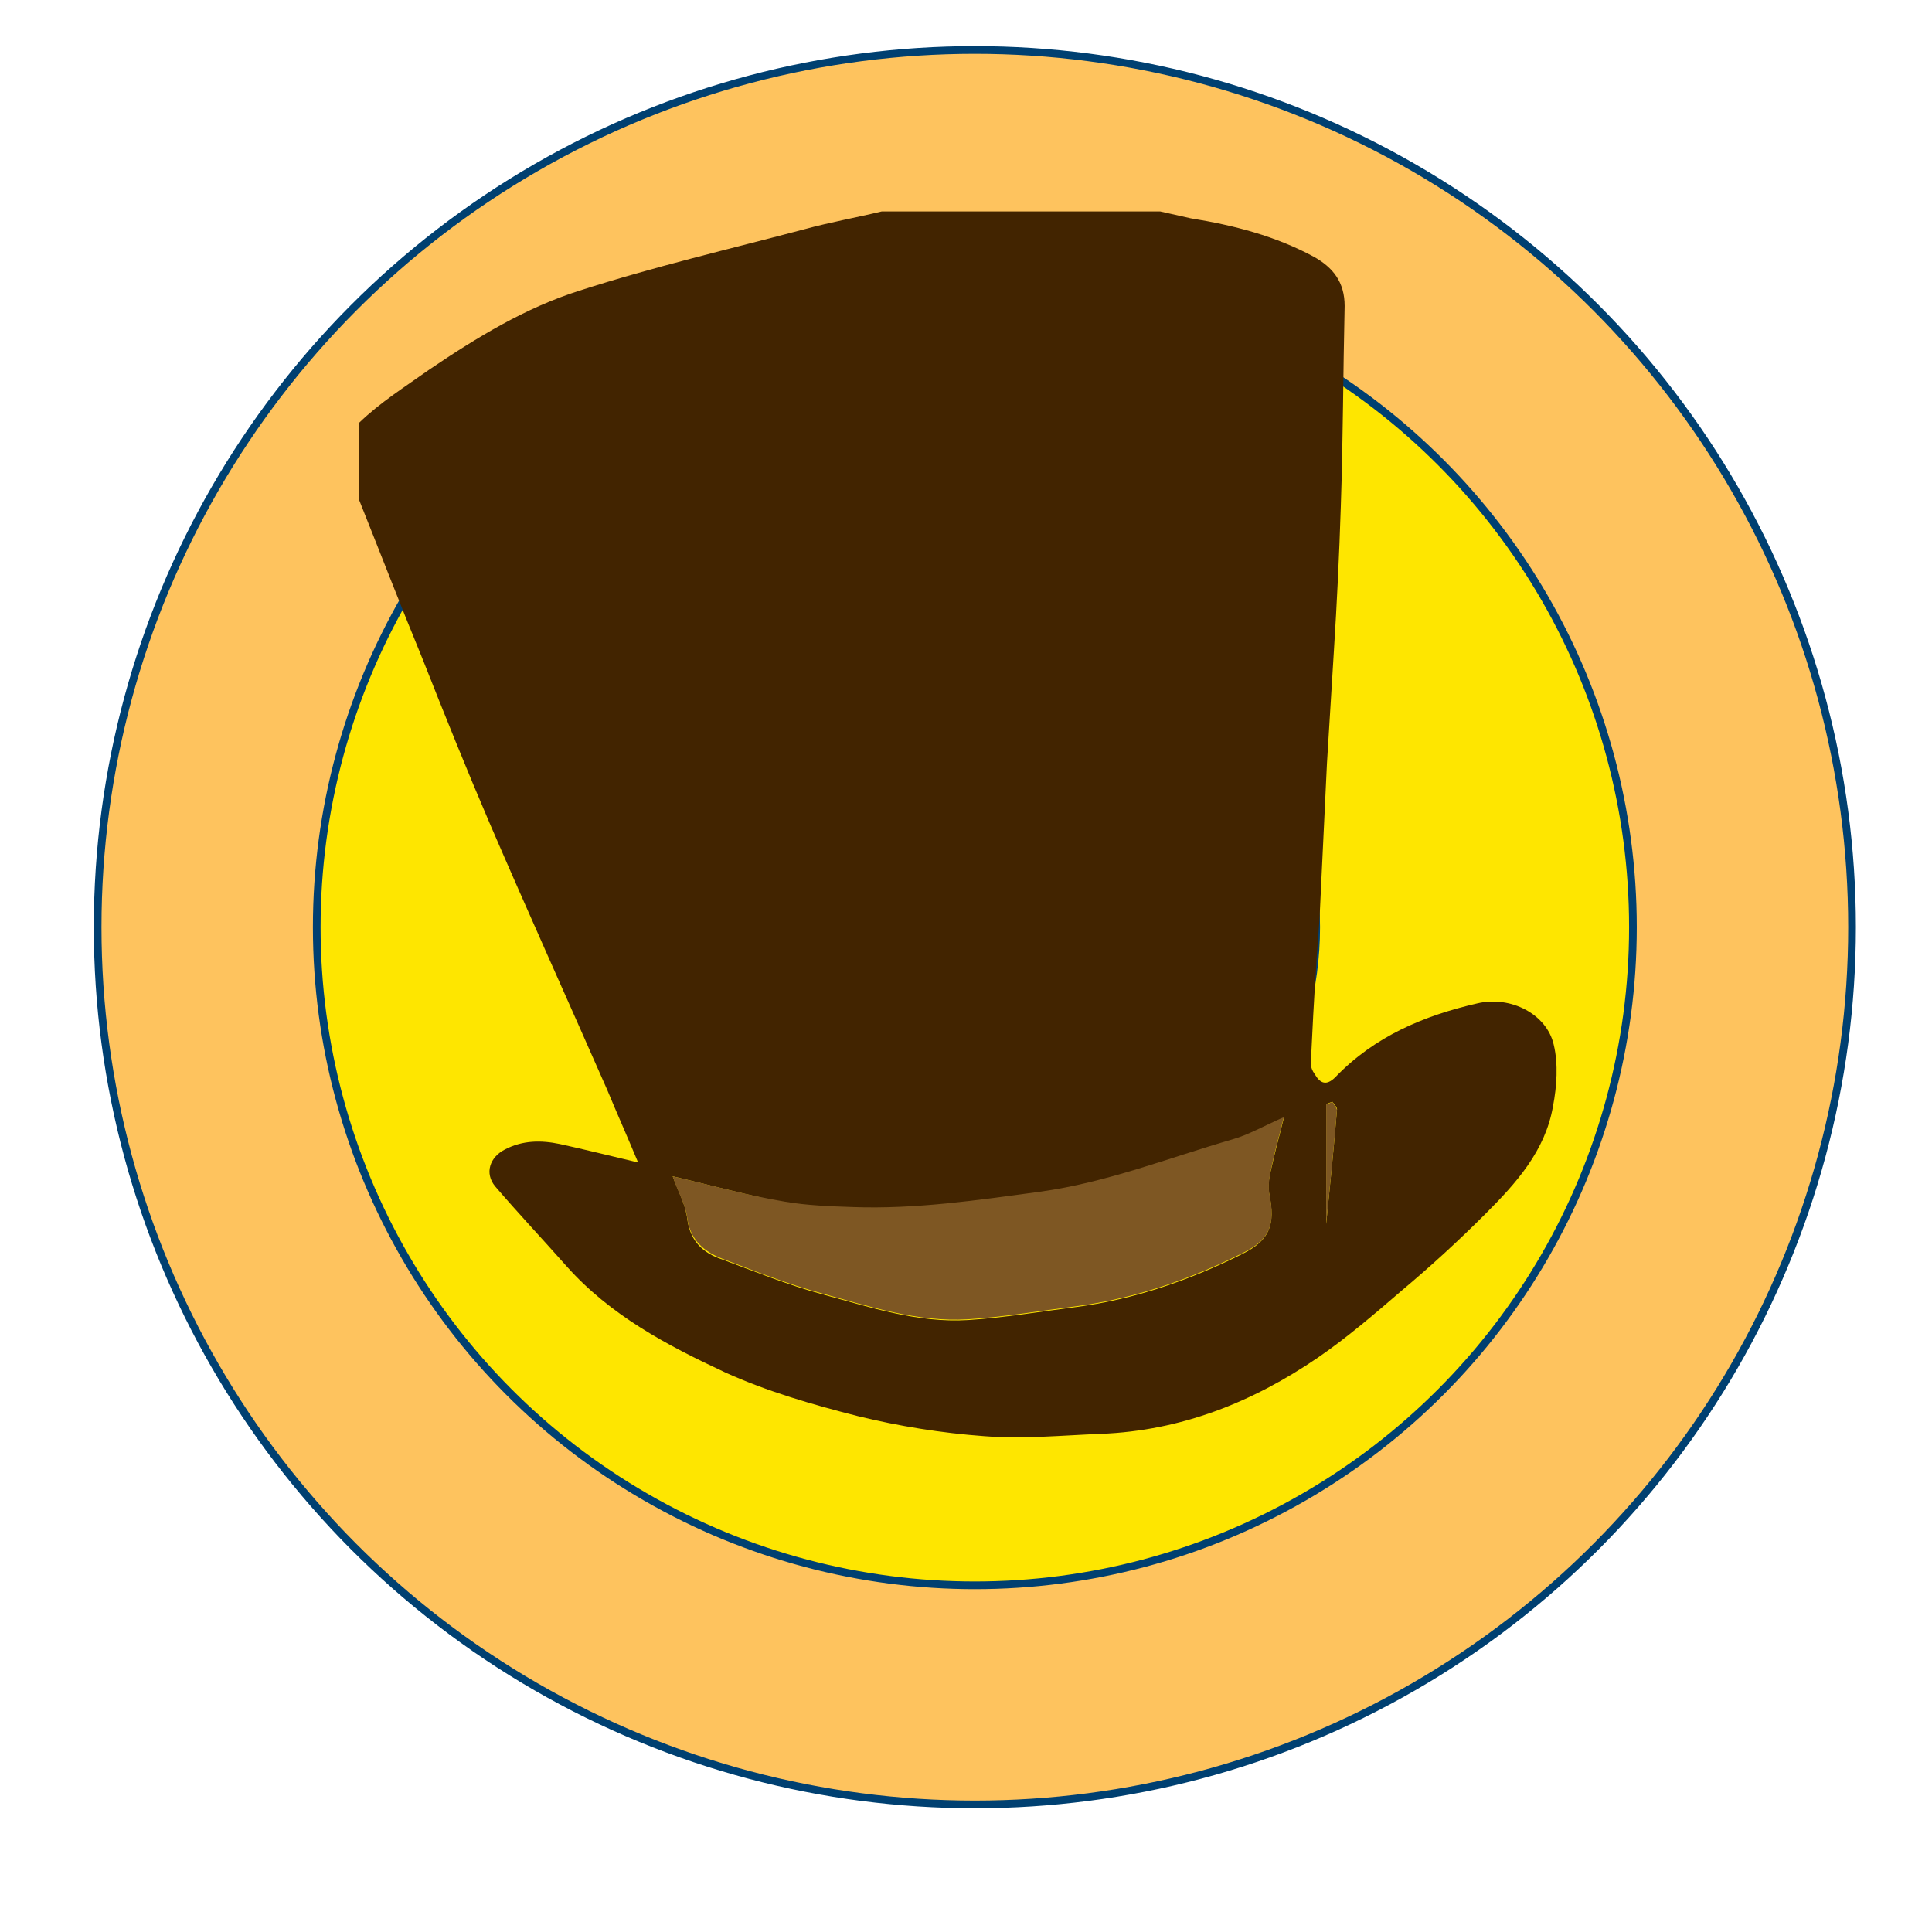 <svg version="1.1" id="Layer_1" xmlns="http://www.w3.org/2000/svg" x="0" y="0" viewBox="0 0 251.3 247.8" xml:space="preserve"><style>.st4{fill:#7e5723}</style><circle cx="126.8" cy="120.6" r="114.1" fill="#fec35e" stroke="#004071" stroke-miterlimit="10"/><circle cx="126.8" cy="120.6" r="85.6" fill="#fee600" stroke="#004071" stroke-miterlimit="10"/><circle cx="126.8" cy="120.6" r="44.4" fill="#ce2b27" stroke="#004071" stroke-miterlimit="10"/><path d="M114.7 27.5h36.2c1.3.3 2.7.6 4 .9 5.6.9 11 2.3 16 5 2.5 1.4 4 3.3 4 6.4-.2 8.7-.2 17.4-.5 26.1-.2 6.3-.5 12.5-.9 18.8-.3 4.9-.6 9.8-.9 14.6-.3 6.3-.6 12.5-.9 18.8-.1 2.6-.4 5.2-.5 7.7-.3 4.2-.5 8.3-.7 12.5 0 .5.2 1 .5 1.4.7 1.2 1.5 1.6 2.7.4 5.1-5.3 11.5-8 18.5-9.6 4.3-1 9 1.4 9.9 5.4.6 2.5.4 5.4-.1 8-1 5.8-4.8 10-8.8 14-3.5 3.5-7.1 6.8-10.8 9.9-3.6 3.1-7.2 6.2-11 8.8-8.5 5.8-17.8 9.5-28.2 9.9-5.1.2-10.1.7-15.2.3-5.5-.4-11.1-1.3-16.4-2.6-5.9-1.5-11.8-3.2-17.3-5.7-7.5-3.5-14.9-7.4-20.6-13.8-3.1-3.5-6.3-6.9-9.3-10.4-1.4-1.7-.7-3.8 1.3-4.8 2.3-1.2 4.7-1.2 7.1-.7 3.2.7 6.4 1.5 10.2 2.4-1.5-3.6-2.8-6.5-4-9.4-5.1-11.6-10.3-23.1-15.3-34.7-3-7-5.9-14.2-8.7-21.3C52.2 79 49.5 72 46.7 65V55c2.8-2.7 6-4.7 9.1-6.9C62 43.9 68.4 40 75.4 37.8c9.6-3.1 19.5-5.4 29.3-8 3.3-.9 6.7-1.5 10-2.3zM87.5 153c.7 1.9 1.7 3.7 1.9 5.6.4 2.9 2.1 4.4 4.5 5.2 4.3 1.6 8.5 3.3 12.9 4.5 6.3 1.7 12.5 3.8 19.1 3.4 4.7-.3 9.4-1.1 14.1-1.7 7.6-1 14.8-3.5 21.6-6.9 3.6-1.8 4.3-3.8 3.5-7.8-.3-1.2.1-2.6.4-3.9.4-1.8.9-3.6 1.5-6-2.7 1.2-4.6 2.3-6.7 2.9-8.3 2.4-16.3 5.6-25 6.8-8.1 1.1-16.2 2.3-24.4 2-2.9-.1-5.9-.1-8.8-.7-4.8-.9-9.5-2.2-14.6-3.4zm85.8-9.7c-.3.1-.5.2-.8.3v15.6c.5-5 1-9.9 1.4-14.8.1-.3-.3-.7-.6-1.1z" fill="#422400"/><path class="st4" d="M87.5 153c5.2 1.2 9.8 2.5 14.6 3.3 2.9.5 5.9.6 8.8.7 8.2.3 16.3-.9 24.4-2 8.7-1.2 16.7-4.4 25-6.8 2.1-.6 4-1.7 6.7-2.9-.6 2.3-1.1 4.2-1.5 6-.3 1.3-.6 2.7-.4 3.9.8 4 .2 6-3.5 7.8-6.8 3.4-14 5.9-21.6 6.9-4.7.6-9.4 1.4-14.1 1.7-6.6.4-12.9-1.7-19.1-3.4-4.4-1.2-8.7-2.9-12.9-4.5-2.3-.9-4.1-2.4-4.5-5.2-.2-1.8-1.3-3.6-1.9-5.5zM173.3 143.3c.2.4.6.8.6 1.1-.4 4.9-.9 9.8-1.4 14.8v-15.6c.3 0 .6-.2.8-.3z"/></svg>
